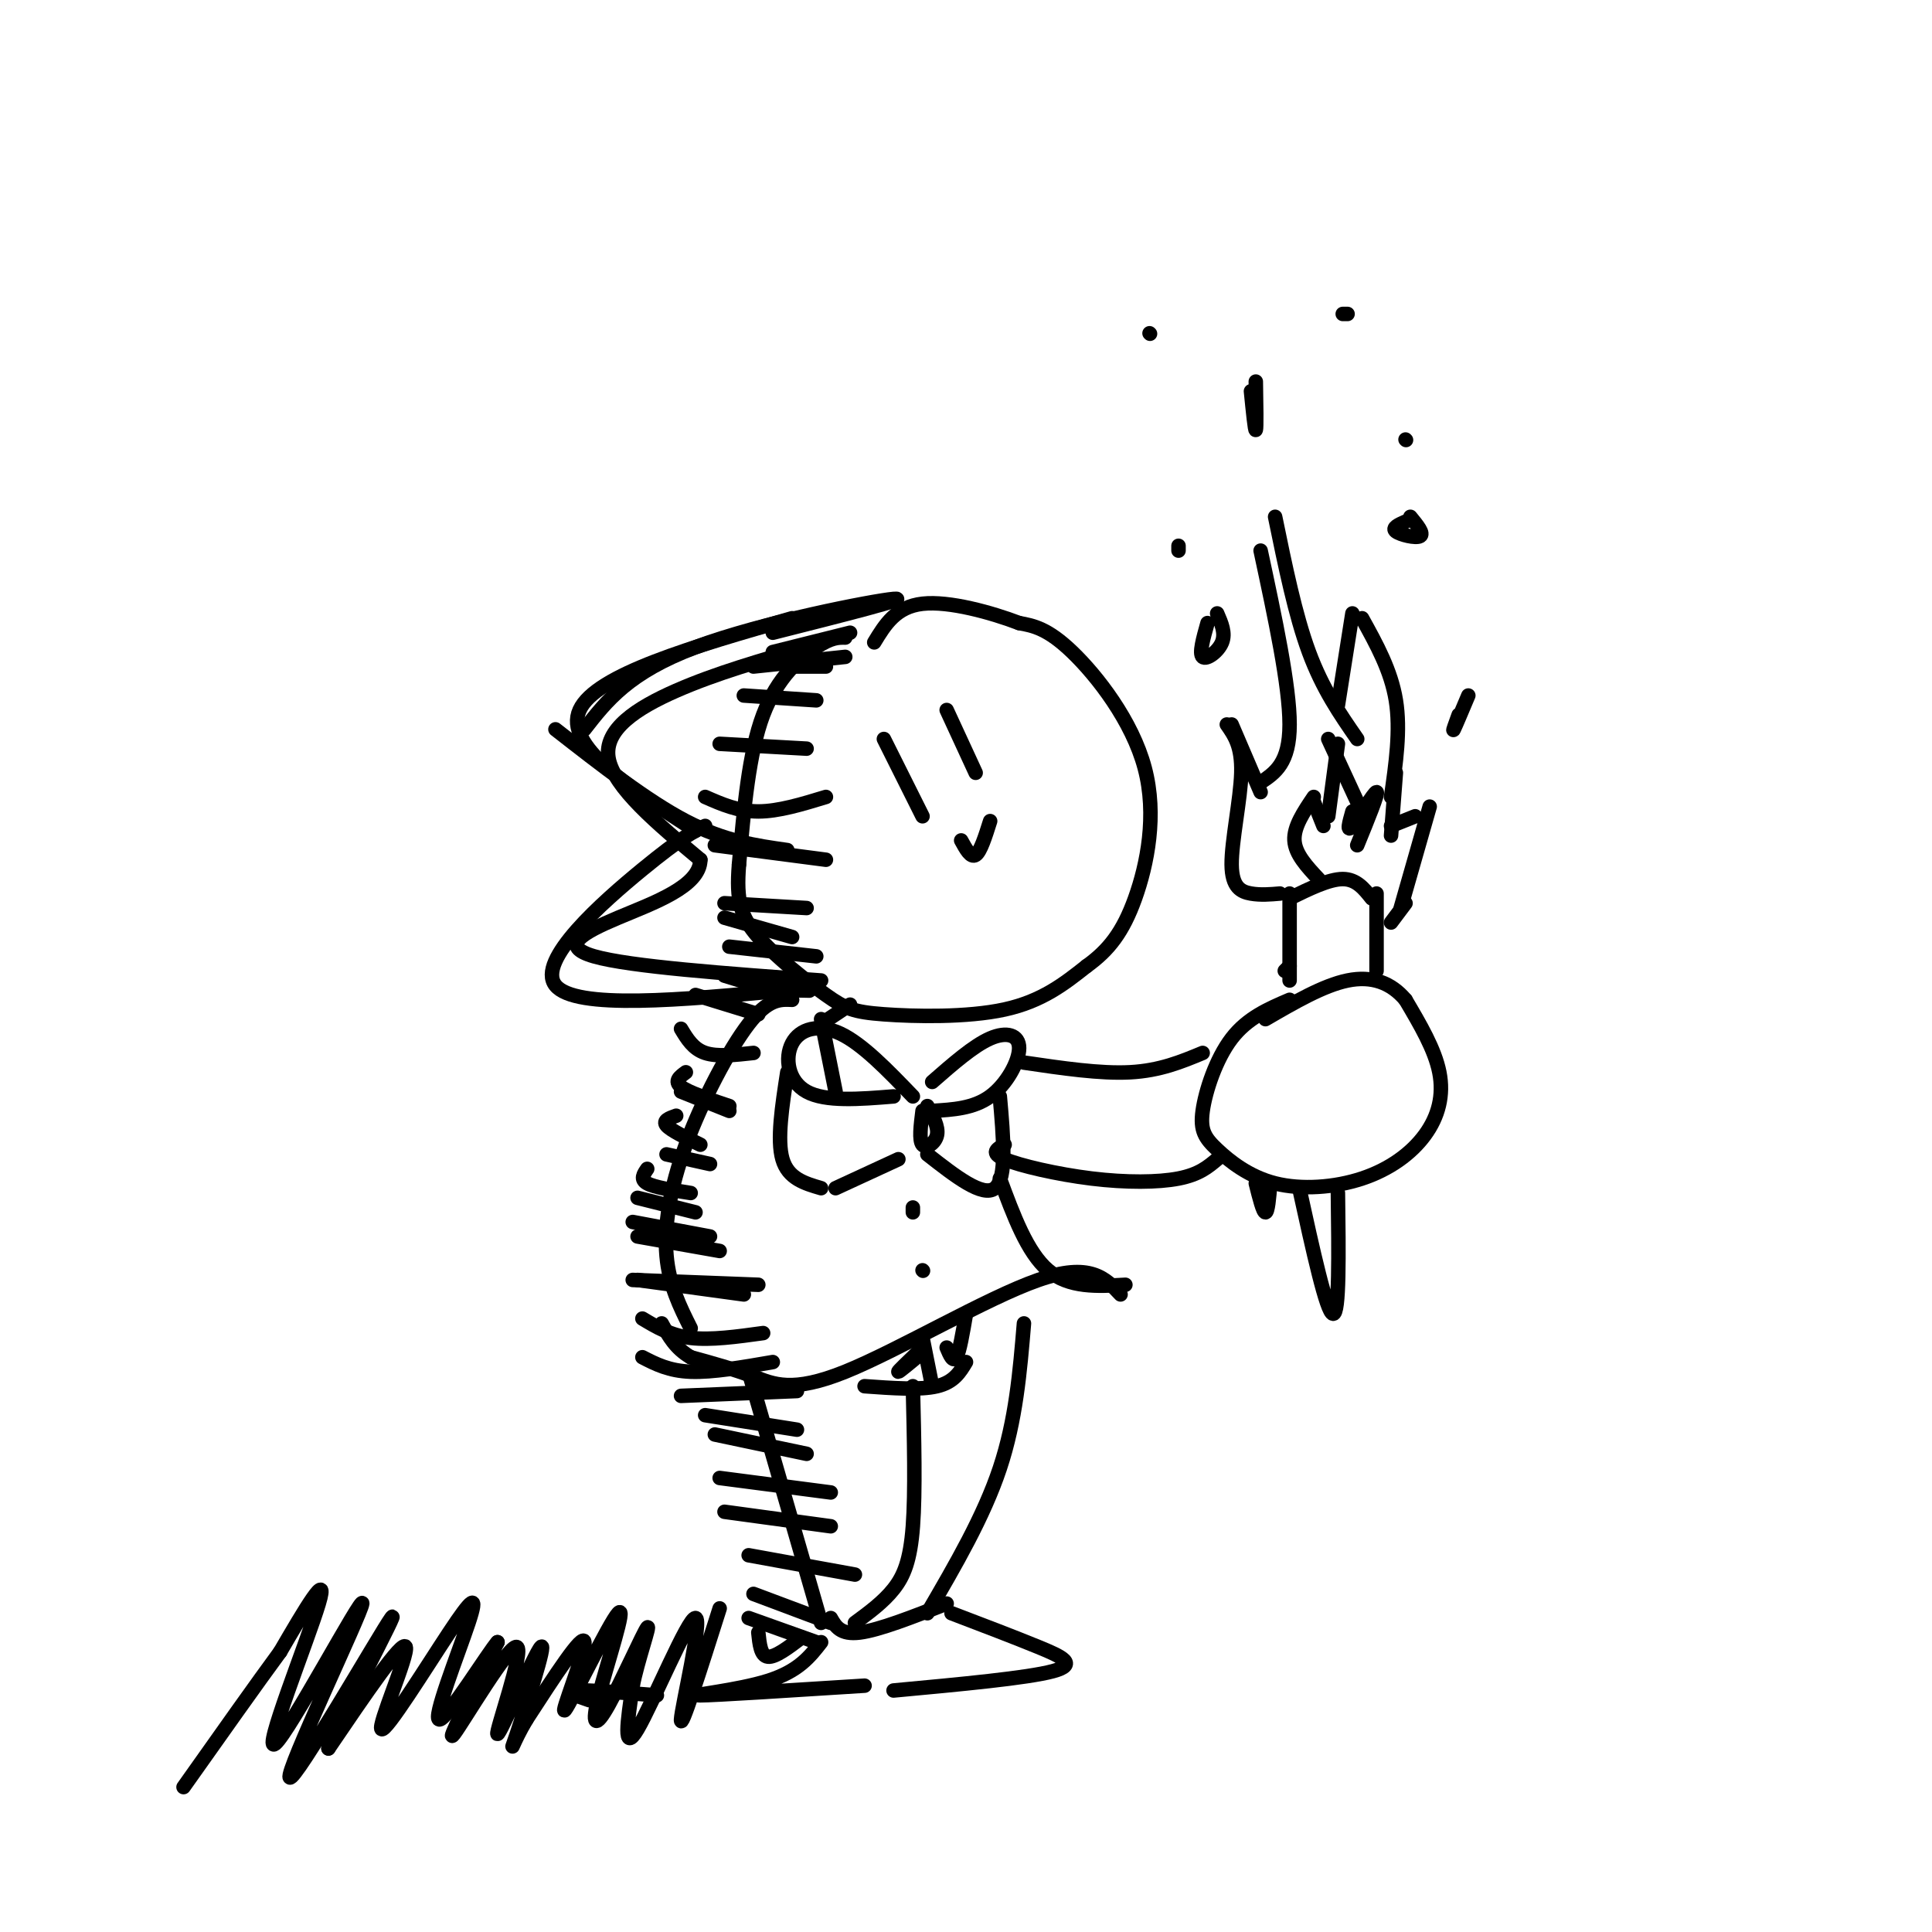 <svg viewBox='0 0 400 400' version='1.1' xmlns='http://www.w3.org/2000/svg' xmlns:xlink='http://www.w3.org/1999/xlink'><g fill='none' stroke='rgb(0,0,0)' stroke-width='3' stroke-linecap='round' stroke-linejoin='round'><path d='M175,132c-1.422,-0.022 -2.844,-0.044 -6,2c-3.156,2.044 -8.044,6.156 -11,14c-2.956,7.844 -3.978,19.422 -5,31'/><path d='M153,179c-0.615,7.526 0.349,10.843 4,15c3.651,4.157 9.989,9.156 14,12c4.011,2.844 5.695,3.535 12,4c6.305,0.465 17.230,0.704 25,-1c7.770,-1.704 12.385,-5.352 17,-9'/><path d='M225,200c4.569,-3.290 7.493,-7.016 10,-14c2.507,-6.984 4.598,-17.226 2,-27c-2.598,-9.774 -9.885,-19.078 -15,-24c-5.115,-4.922 -8.057,-5.461 -11,-6'/><path d='M211,129c-5.711,-2.178 -14.489,-4.622 -20,-4c-5.511,0.622 -7.756,4.311 -10,8'/><path d='M183,153c0.000,0.000 8.000,16.000 8,16'/><path d='M196,147c0.000,0.000 6.000,13.000 6,13'/><path d='M199,174c1.000,1.833 2.000,3.667 3,3c1.000,-0.667 2.000,-3.833 3,-7'/><path d='M167,134c-9.422,2.711 -18.844,5.422 -27,9c-8.156,3.578 -15.044,8.022 -14,14c1.044,5.978 10.022,13.489 19,21'/><path d='M145,178c-0.048,5.548 -9.667,8.917 -17,12c-7.333,3.083 -12.381,5.881 -5,8c7.381,2.119 27.190,3.560 47,5'/><path d='M176,208c0.000,0.000 -6.000,4.000 -6,4'/><path d='M170,211c0.000,0.000 3.000,15.000 3,15'/><path d='M191,230c-0.378,3.044 -0.756,6.089 0,7c0.756,0.911 2.644,-0.311 3,-2c0.356,-1.689 -0.822,-3.844 -2,-6'/><path d='M189,227c-5.226,-5.429 -10.452,-10.857 -15,-13c-4.548,-2.143 -8.417,-1.000 -10,2c-1.583,3.000 -0.881,7.857 3,10c3.881,2.143 10.940,1.571 18,1'/><path d='M193,224c4.286,-3.750 8.571,-7.500 12,-9c3.429,-1.500 6.000,-0.750 6,2c-0.000,2.750 -2.571,7.500 -6,10c-3.429,2.500 -7.714,2.750 -12,3'/><path d='M163,222c-1.083,7.000 -2.167,14.000 -1,18c1.167,4.000 4.583,5.000 8,6'/><path d='M173,246c0.000,0.000 13.000,-6.000 13,-6'/><path d='M207,227c0.750,8.500 1.500,17.000 -1,19c-2.500,2.000 -8.250,-2.500 -14,-7'/><path d='M164,207c-2.482,-0.119 -4.964,-0.238 -9,5c-4.036,5.238 -9.625,15.833 -13,25c-3.375,9.167 -4.536,16.905 -4,23c0.536,6.095 2.768,10.548 5,15'/><path d='M212,220c7.917,1.167 15.833,2.333 22,2c6.167,-0.333 10.583,-2.167 15,-4'/><path d='M208,237c-1.548,0.839 -3.095,1.679 0,3c3.095,1.321 10.833,3.125 18,4c7.167,0.875 13.762,0.821 18,0c4.238,-0.821 6.119,-2.411 8,-4'/><path d='M267,207c-4.367,1.870 -8.733,3.740 -12,8c-3.267,4.260 -5.434,10.911 -6,15c-0.566,4.089 0.470,5.616 3,8c2.530,2.384 6.554,5.625 12,7c5.446,1.375 12.316,0.884 18,-1c5.684,-1.884 10.184,-5.161 13,-9c2.816,-3.839 3.947,-8.240 3,-13c-0.947,-4.760 -3.974,-9.880 -7,-15'/><path d='M291,207c-3.000,-3.578 -7.000,-5.022 -12,-4c-5.000,1.022 -11.000,4.511 -17,8'/><path d='M207,244c2.833,7.667 5.667,15.333 10,19c4.333,3.667 10.167,3.333 16,3'/><path d='M232,268c-3.149,-3.363 -6.298,-6.726 -17,-3c-10.702,3.726 -28.958,14.542 -40,19c-11.042,4.458 -14.869,2.560 -19,1c-4.131,-1.560 -8.565,-2.780 -13,-4'/><path d='M143,281c-3.167,-1.833 -4.583,-4.417 -6,-7'/><path d='M189,250c0.000,0.000 0.000,1.000 0,1'/><path d='M191,263c0.000,0.000 0.100,0.100 0.1,0.1'/><path d='M155,284c0.000,0.000 15.000,52.000 15,52'/><path d='M212,274c-0.833,10.000 -1.667,20.000 -5,30c-3.333,10.000 -9.167,20.000 -15,30'/><path d='M196,332c-7.000,2.750 -14.000,5.500 -18,6c-4.000,0.500 -5.000,-1.250 -6,-3'/><path d='M177,336c2.933,-2.156 5.867,-4.311 8,-7c2.133,-2.689 3.467,-5.911 4,-13c0.533,-7.089 0.267,-18.044 0,-29'/><path d='M170,340c-2.333,3.000 -4.667,6.000 -11,8c-6.333,2.000 -16.667,3.000 -14,3c2.667,0.000 18.333,-1.000 34,-2'/><path d='M197,334c6.533,2.489 13.067,4.978 18,7c4.933,2.022 8.267,3.578 3,5c-5.267,1.422 -19.133,2.711 -33,4'/><path d='M179,287c5.750,0.417 11.500,0.833 15,0c3.500,-0.833 4.750,-2.917 6,-5'/><path d='M193,287c0.000,0.000 -2.000,-10.000 -2,-10'/><path d='M191,280c-2.417,2.000 -4.833,4.000 -5,4c-0.167,0.000 1.917,-2.000 4,-4'/><path d='M196,279c0.667,1.583 1.333,3.167 2,2c0.667,-1.167 1.333,-5.083 2,-9'/><path d='M267,200c0.000,0.000 -1.000,1.000 -1,1'/><path d='M267,203c0.000,0.000 0.000,-18.000 0,-18'/><path d='M267,186c4.083,-2.000 8.167,-4.000 11,-4c2.833,0.000 4.417,2.000 6,4'/><path d='M285,185c0.000,0.000 0.000,16.000 0,16'/><path d='M265,185c-2.006,0.173 -4.012,0.345 -6,0c-1.988,-0.345 -3.958,-1.208 -4,-6c-0.042,-4.792 1.845,-13.512 2,-19c0.155,-5.488 -1.423,-7.744 -3,-10'/><path d='M255,150c0.000,0.000 6.000,14.000 6,14'/><path d='M261,162c3.000,-2.000 6.000,-4.000 6,-12c0.000,-8.000 -3.000,-22.000 -6,-36'/><path d='M264,107c2.083,10.167 4.167,20.333 7,28c2.833,7.667 6.417,12.833 10,18'/><path d='M277,146c0.000,0.000 3.000,-19.000 3,-19'/><path d='M282,128c3.000,5.417 6.000,10.833 7,17c1.000,6.167 0.000,13.083 -1,20'/><path d='M289,160c0.000,0.000 -1.000,13.000 -1,13'/><path d='M288,171c0.000,0.000 5.000,-2.000 5,-2'/><path d='M296,167c0.000,0.000 -6.000,21.000 -6,21'/><path d='M291,187c0.000,0.000 -3.000,4.000 -3,4'/><path d='M260,245c0.750,3.000 1.500,6.000 2,6c0.500,0.000 0.750,-3.000 1,-6'/><path d='M269,246c2.833,12.917 5.667,25.833 7,26c1.333,0.167 1.167,-12.417 1,-25'/><path d='M164,138c0.000,0.000 7.000,0.000 7,0'/><path d='M160,135c0.000,0.000 16.000,-4.000 16,-4'/><path d='M156,138c0.000,0.000 19.000,-2.000 19,-2'/><path d='M154,144c0.000,0.000 15.000,1.000 15,1'/><path d='M149,154c0.000,0.000 18.000,1.000 18,1'/><path d='M146,165c3.417,1.500 6.833,3.000 11,3c4.167,0.000 9.083,-1.500 14,-3'/><path d='M148,175c0.000,0.000 23.000,3.000 23,3'/><path d='M150,187c0.000,0.000 17.000,1.000 17,1'/><path d='M150,190c0.000,0.000 14.000,4.000 14,4'/><path d='M151,196c0.000,0.000 18.000,2.000 18,2'/><path d='M150,202c0.000,0.000 13.000,4.000 13,4'/><path d='M144,206c0.000,0.000 13.000,4.000 13,4'/><path d='M141,213c1.250,2.083 2.500,4.167 5,5c2.500,0.833 6.250,0.417 10,0'/><path d='M142,222c-1.250,0.917 -2.500,1.833 -1,3c1.500,1.167 5.750,2.583 10,4'/><path d='M141,226c0.000,0.000 10.000,4.000 10,4'/><path d='M140,231c-1.417,0.500 -2.833,1.000 -2,2c0.833,1.000 3.917,2.500 7,4'/><path d='M138,239c0.000,0.000 9.000,2.000 9,2'/><path d='M134,242c-0.750,1.083 -1.500,2.167 0,3c1.500,0.833 5.250,1.417 9,2'/><path d='M132,248c0.000,0.000 12.000,3.000 12,3'/><path d='M131,253c0.000,0.000 16.000,3.000 16,3'/><path d='M132,256c0.000,0.000 17.000,3.000 17,3'/><path d='M131,265c0.000,0.000 26.000,1.000 26,1'/><path d='M132,265c0.000,0.000 22.000,3.000 22,3'/><path d='M133,273c2.917,1.750 5.833,3.500 10,4c4.167,0.500 9.583,-0.250 15,-1'/><path d='M133,281c2.750,1.417 5.500,2.833 10,3c4.500,0.167 10.750,-0.917 17,-2'/><path d='M141,289c0.000,0.000 24.000,-1.000 24,-1'/><path d='M146,293c0.000,0.000 19.000,3.000 19,3'/><path d='M148,297c0.000,0.000 19.000,4.000 19,4'/><path d='M149,306c0.000,0.000 23.000,3.000 23,3'/><path d='M150,313c0.000,0.000 22.000,3.000 22,3'/><path d='M155,322c0.000,0.000 22.000,4.000 22,4'/><path d='M156,330c0.000,0.000 16.000,6.000 16,6'/><path d='M155,335c0.000,0.000 14.000,5.000 14,5'/><path d='M157,338c0.250,2.417 0.500,4.833 2,5c1.500,0.167 4.250,-1.917 7,-4'/><path d='M146,171c-2.422,1.156 -4.844,2.311 -13,9c-8.156,6.689 -22.044,18.911 -18,24c4.044,5.089 26.022,3.044 48,1'/><path d='M163,205c8.000,0.167 4.000,0.083 0,0'/><path d='M144,172c-13.667,-8.833 -27.333,-17.667 -24,-25c3.333,-7.333 23.667,-13.167 44,-19'/><path d='M160,131c14.600,-3.689 29.200,-7.378 25,-7c-4.200,0.378 -27.200,4.822 -41,10c-13.800,5.178 -18.400,11.089 -23,17'/><path d='M115,151c9.500,7.417 19.000,14.833 27,19c8.000,4.167 14.500,5.083 21,6'/><path d='M136,351c-7.333,-0.583 -14.667,-1.167 -17,-1c-2.333,0.167 0.333,1.083 3,2'/><path d='M149,333c-4.071,12.833 -8.143,25.667 -8,23c0.143,-2.667 4.500,-20.833 3,-21c-1.500,-0.167 -8.857,17.667 -12,23c-3.143,5.333 -2.071,-1.833 -1,-9'/><path d='M131,349c0.946,-5.011 3.809,-13.039 3,-12c-0.809,1.039 -5.292,11.145 -8,16c-2.708,4.855 -3.640,4.458 -2,-2c1.640,-6.458 5.852,-18.979 4,-17c-1.852,1.979 -9.768,18.456 -11,20c-1.232,1.544 4.219,-11.845 4,-14c-0.219,-2.155 -6.110,6.922 -12,16'/><path d='M109,356c-2.794,4.643 -3.777,8.251 -2,3c1.777,-5.251 6.316,-19.360 5,-18c-1.316,1.360 -8.487,18.189 -9,18c-0.513,-0.189 5.631,-17.397 4,-18c-1.631,-0.603 -11.037,15.399 -13,18c-1.963,2.601 3.519,-8.200 9,-19'/><path d='M103,340c-1.685,1.820 -10.396,15.869 -12,16c-1.604,0.131 3.899,-13.655 6,-20c2.101,-6.345 0.800,-5.247 -4,2c-4.800,7.247 -13.100,20.643 -14,20c-0.900,-0.643 5.600,-15.327 5,-17c-0.600,-1.673 -8.300,9.663 -16,21'/><path d='M68,362c2.078,-5.617 15.273,-30.158 13,-27c-2.273,3.158 -20.015,34.015 -21,33c-0.985,-1.015 14.788,-33.901 15,-36c0.212,-2.099 -15.135,26.589 -18,29c-2.865,2.411 6.753,-21.454 9,-29c2.247,-7.546 -2.876,1.227 -8,10'/><path d='M58,342c-4.667,6.333 -12.333,17.167 -20,28'/><path d='M273,182c-2.417,-2.583 -4.833,-5.167 -5,-8c-0.167,-2.833 1.917,-5.917 4,-9'/><path d='M272,166c0.000,0.000 2.000,5.000 2,5'/><path d='M275,169c0.000,0.000 2.000,-15.000 2,-15'/><path d='M275,153c0.000,0.000 6.000,13.000 6,13'/><path d='M280,168c-0.644,2.289 -1.289,4.578 0,3c1.289,-1.578 4.511,-7.022 5,-7c0.489,0.022 -1.756,5.511 -4,11'/><path d='M259,81c0.417,4.167 0.833,8.333 1,8c0.167,-0.333 0.083,-5.167 0,-10'/><path d='M250,129c-0.889,3.156 -1.778,6.311 -1,7c0.778,0.689 3.222,-1.089 4,-3c0.778,-1.911 -0.111,-3.956 -1,-6'/><path d='M291,108c-1.444,0.644 -2.889,1.289 -2,2c0.889,0.711 4.111,1.489 5,1c0.889,-0.489 -0.556,-2.244 -2,-4'/><path d='M302,148c-0.667,1.833 -1.333,3.667 -1,3c0.333,-0.667 1.667,-3.833 3,-7'/><path d='M279,65c0.000,0.000 -1.000,0.000 -1,0'/><path d='M238,69c0.000,0.000 0.100,0.100 0.1,0.1'/><path d='M244,114c0.000,0.000 0.000,-1.000 0,-1'/><path d='M291,91c0.000,0.000 0.100,0.100 0.1,0.1'/></g>
</svg>